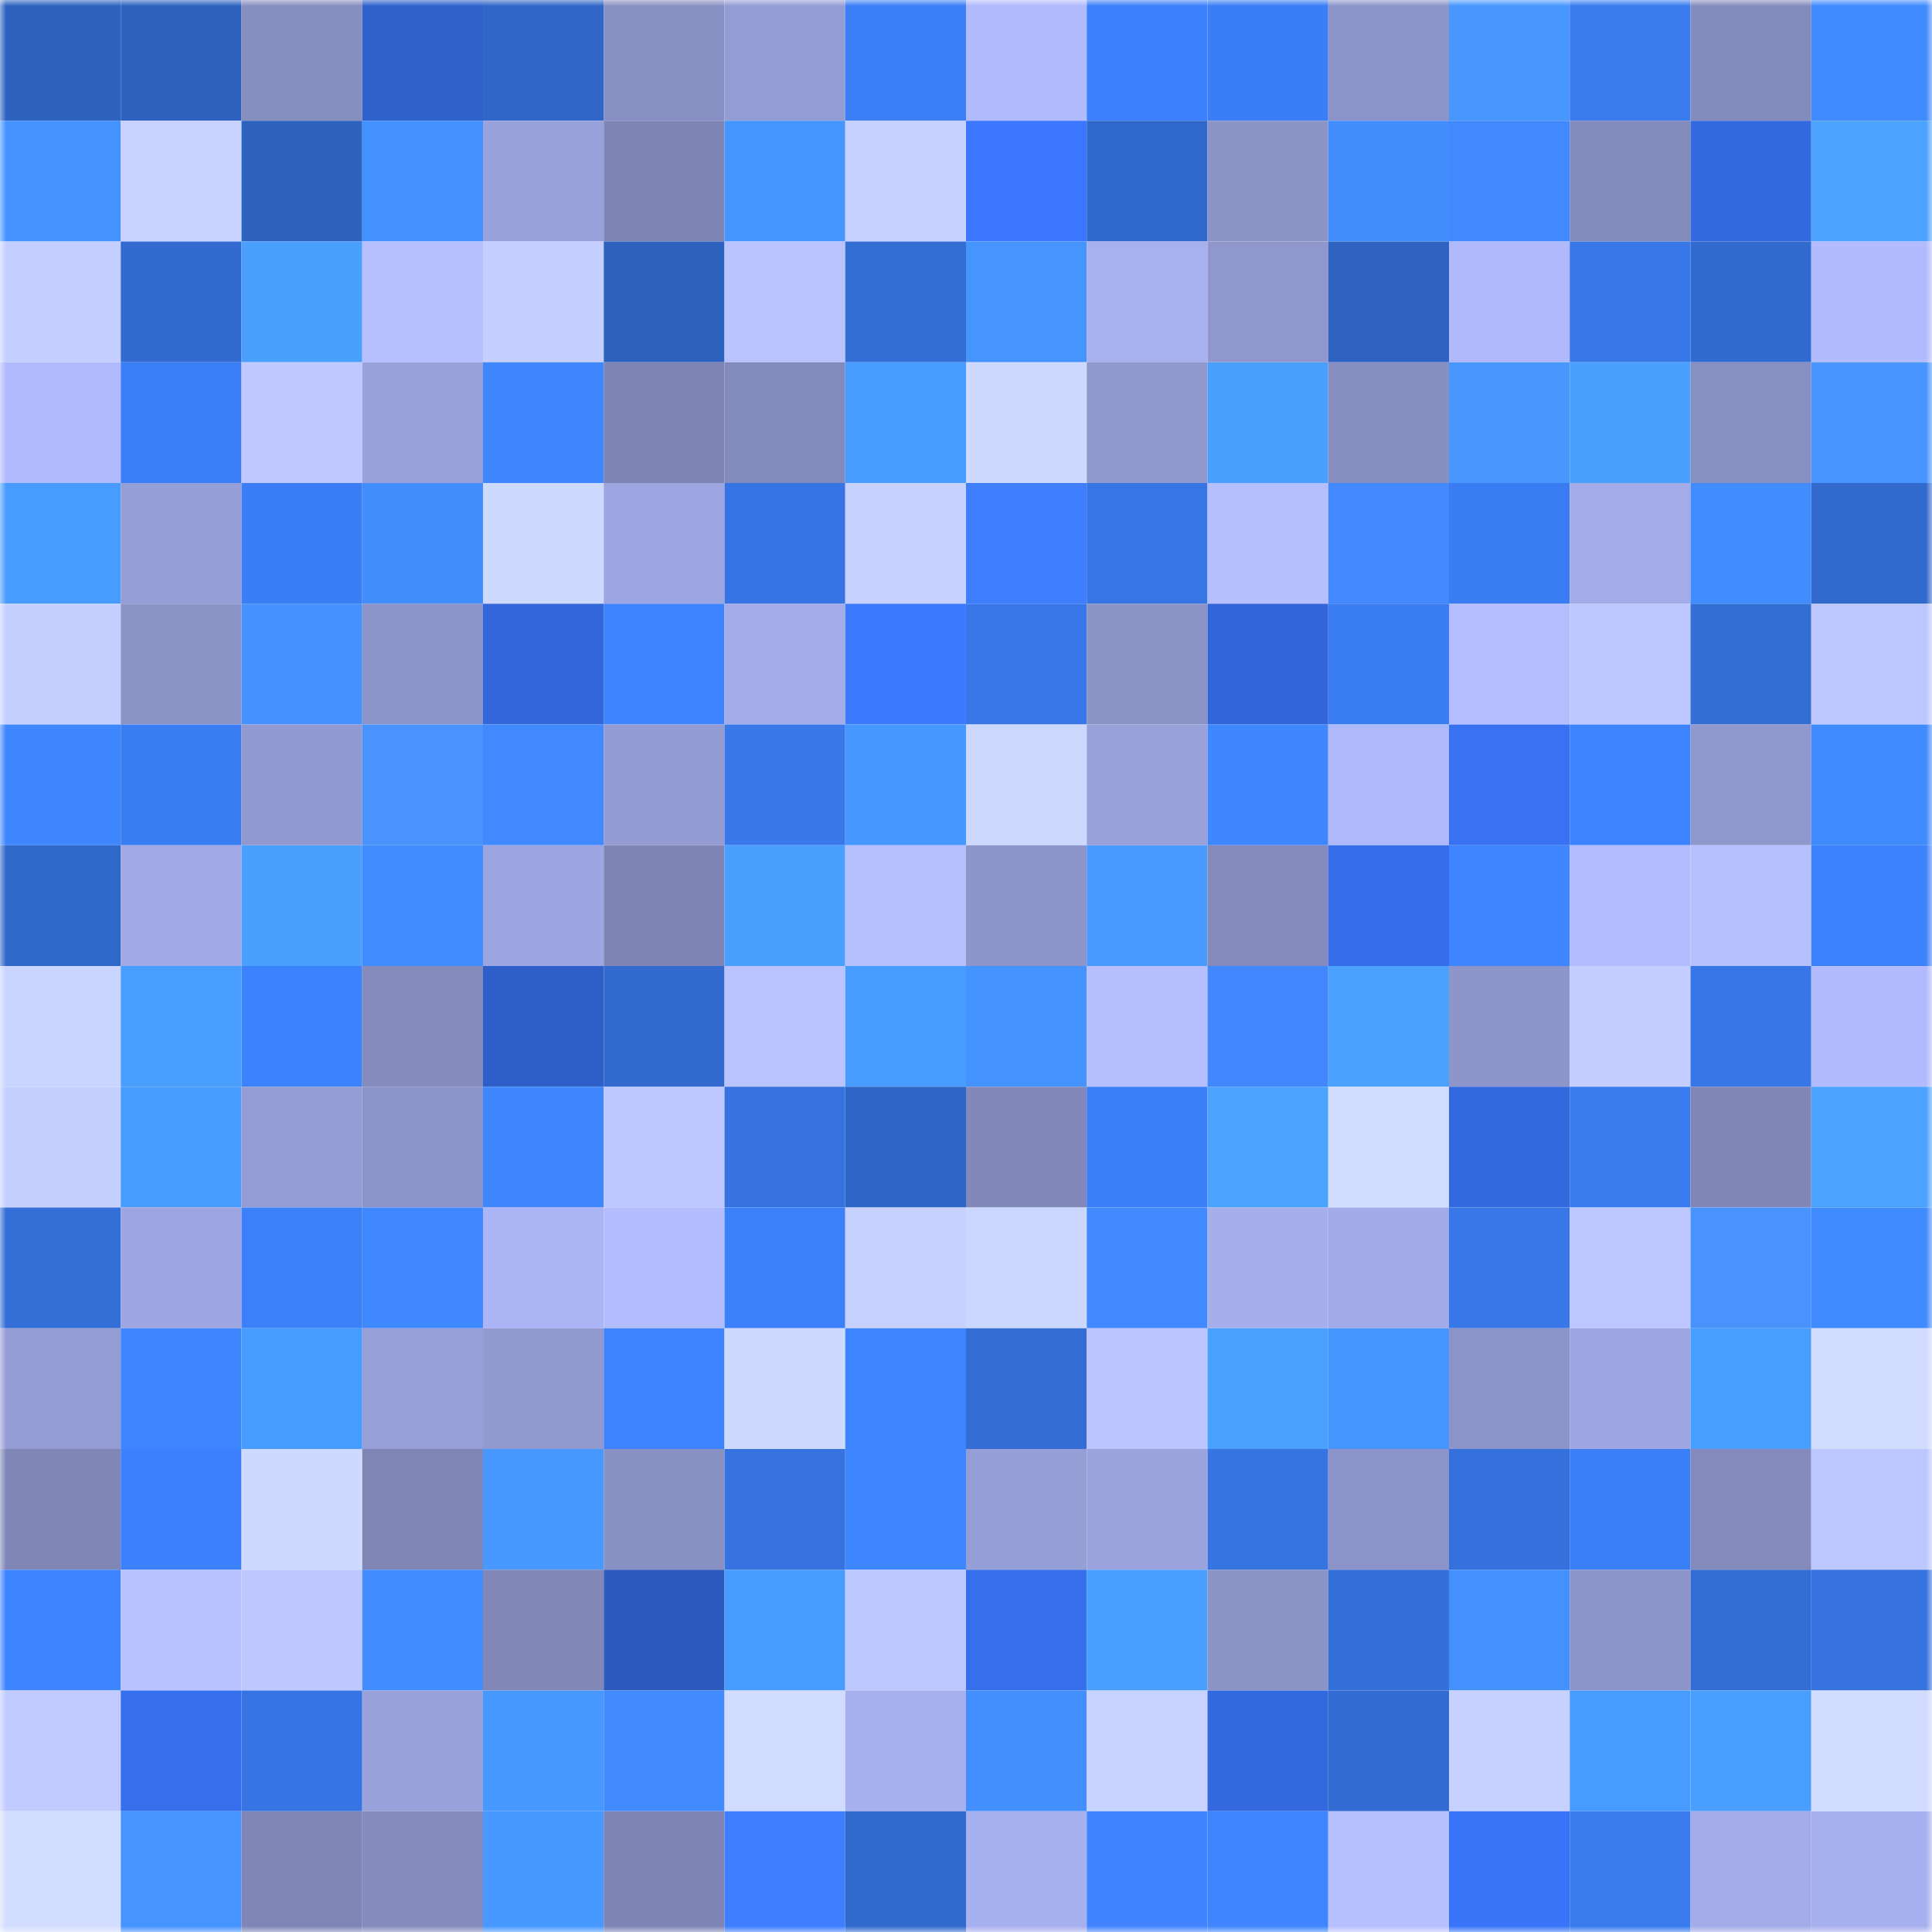 <svg viewBox="0 0 160 160" fill="none" role="img" xmlns="http://www.w3.org/2000/svg" width="240" height="240" name="basenames%2Cglinbert.base.eth"><mask id="1306808486" mask-type="alpha" maskUnits="userSpaceOnUse" x="0" y="0" width="160" height="160"><rect width="160" height="160" fill="#FFFFFF"></rect></mask><g mask="url(#1306808486)"><rect x="0" y="0" width="10" height="10" fill="#2e62bf"></rect><rect x="10" y="0" width="10" height="10" fill="#2e62bf"></rect><rect x="20" y="0" width="10" height="10" fill="#878ec0"></rect><rect x="30" y="0" width="10" height="10" fill="#2f61cd"></rect><rect x="40" y="0" width="10" height="10" fill="#3066c7"></rect><rect x="50" y="0" width="10" height="10" fill="#8990c3"></rect><rect x="60" y="0" width="10" height="10" fill="#949cd4"></rect><rect x="70" y="0" width="10" height="10" fill="#3b7ef5"></rect><rect x="80" y="0" width="10" height="10" fill="#b0bafc"></rect><rect x="90" y="0" width="10" height="10" fill="#3c81fb"></rect><rect x="100" y="0" width="10" height="10" fill="#3a7df4"></rect><rect x="110" y="0" width="10" height="10" fill="#8c94c9"></rect><rect x="120" y="0" width="10" height="10" fill="#4797ff"></rect><rect x="130" y="0" width="10" height="10" fill="#397bef"></rect><rect x="140" y="0" width="10" height="10" fill="#848bbd"></rect><rect x="150" y="0" width="10" height="10" fill="#408aff"></rect><rect x="0" y="10" width="10" height="10" fill="#4493ff"></rect><rect x="10" y="10" width="10" height="10" fill="#c8d2ff"></rect><rect x="20" y="10" width="10" height="10" fill="#2e62bf"></rect><rect x="30" y="10" width="10" height="10" fill="#4390ff"></rect><rect x="40" y="10" width="10" height="10" fill="#9aa2dc"></rect><rect x="50" y="10" width="10" height="10" fill="#7e85b4"></rect><rect x="60" y="10" width="10" height="10" fill="#4595ff"></rect><rect x="70" y="10" width="10" height="10" fill="#c6d1ff"></rect><rect x="80" y="10" width="10" height="10" fill="#3b78ff"></rect><rect x="90" y="10" width="10" height="10" fill="#3168cb"></rect><rect x="100" y="10" width="10" height="10" fill="#8b93c7"></rect><rect x="110" y="10" width="10" height="10" fill="#428eff"></rect><rect x="120" y="10" width="10" height="10" fill="#4089ff"></rect><rect x="130" y="10" width="10" height="10" fill="#838abc"></rect><rect x="140" y="10" width="10" height="10" fill="#3369de"></rect><rect x="150" y="10" width="10" height="10" fill="#4ca3ff"></rect><rect x="0" y="20" width="10" height="10" fill="#c5cfff"></rect><rect x="10" y="20" width="10" height="10" fill="#326acf"></rect><rect x="20" y="20" width="10" height="10" fill="#4aa0ff"></rect><rect x="30" y="20" width="10" height="10" fill="#b7c0ff"></rect><rect x="40" y="20" width="10" height="10" fill="#c4cfff"></rect><rect x="50" y="20" width="10" height="10" fill="#2e62bf"></rect><rect x="60" y="20" width="10" height="10" fill="#b9c3ff"></rect><rect x="70" y="20" width="10" height="10" fill="#336ed5"></rect><rect x="80" y="20" width="10" height="10" fill="#4695ff"></rect><rect x="90" y="20" width="10" height="10" fill="#a8b1f0"></rect><rect x="100" y="20" width="10" height="10" fill="#8f97cd"></rect><rect x="110" y="20" width="10" height="10" fill="#2e63c1"></rect><rect x="120" y="20" width="10" height="10" fill="#afb9fb"></rect><rect x="130" y="20" width="10" height="10" fill="#3777e7"></rect><rect x="140" y="20" width="10" height="10" fill="#326bd0"></rect><rect x="150" y="20" width="10" height="10" fill="#b1bbfd"></rect><rect x="0" y="30" width="10" height="10" fill="#b1bafc"></rect><rect x="10" y="30" width="10" height="10" fill="#3b7ff7"></rect><rect x="20" y="30" width="10" height="10" fill="#bfc9ff"></rect><rect x="30" y="30" width="10" height="10" fill="#9aa2dc"></rect><rect x="40" y="30" width="10" height="10" fill="#3f87ff"></rect><rect x="50" y="30" width="10" height="10" fill="#7e85b4"></rect><rect x="60" y="30" width="10" height="10" fill="#838abc"></rect><rect x="70" y="30" width="10" height="10" fill="#489bff"></rect><rect x="80" y="30" width="10" height="10" fill="#ced9ff"></rect><rect x="90" y="30" width="10" height="10" fill="#9098ce"></rect><rect x="100" y="30" width="10" height="10" fill="#4a9fff"></rect><rect x="110" y="30" width="10" height="10" fill="#878ec1"></rect><rect x="120" y="30" width="10" height="10" fill="#4797ff"></rect><rect x="130" y="30" width="10" height="10" fill="#4aa0ff"></rect><rect x="140" y="30" width="10" height="10" fill="#888fc2"></rect><rect x="150" y="30" width="10" height="10" fill="#4995ff"></rect><rect x="0" y="40" width="10" height="10" fill="#489cff"></rect><rect x="10" y="40" width="10" height="10" fill="#969ed6"></rect><rect x="20" y="40" width="10" height="10" fill="#3a7df4"></rect><rect x="30" y="40" width="10" height="10" fill="#428eff"></rect><rect x="40" y="40" width="10" height="10" fill="#ced9ff"></rect><rect x="50" y="40" width="10" height="10" fill="#9ea6e1"></rect><rect x="60" y="40" width="10" height="10" fill="#3674e3"></rect><rect x="70" y="40" width="10" height="10" fill="#c6d1ff"></rect><rect x="80" y="40" width="10" height="10" fill="#3e7eff"></rect><rect x="90" y="40" width="10" height="10" fill="#3675e3"></rect><rect x="100" y="40" width="10" height="10" fill="#b5bfff"></rect><rect x="110" y="40" width="10" height="10" fill="#4388ff"></rect><rect x="120" y="40" width="10" height="10" fill="#3a7cf1"></rect><rect x="130" y="40" width="10" height="10" fill="#a3ace9"></rect><rect x="140" y="40" width="10" height="10" fill="#418dff"></rect><rect x="150" y="40" width="10" height="10" fill="#3169cd"></rect><rect x="0" y="50" width="10" height="10" fill="#c5d0ff"></rect><rect x="10" y="50" width="10" height="10" fill="#8b93c7"></rect><rect x="20" y="50" width="10" height="10" fill="#4491ff"></rect><rect x="30" y="50" width="10" height="10" fill="#8c94c9"></rect><rect x="40" y="50" width="10" height="10" fill="#3367db"></rect><rect x="50" y="50" width="10" height="10" fill="#3d83ff"></rect><rect x="60" y="50" width="10" height="10" fill="#a3ace9"></rect><rect x="70" y="50" width="10" height="10" fill="#3c7bff"></rect><rect x="80" y="50" width="10" height="10" fill="#3777e7"></rect><rect x="90" y="50" width="10" height="10" fill="#8b93c7"></rect><rect x="100" y="50" width="10" height="10" fill="#3266d8"></rect><rect x="110" y="50" width="10" height="10" fill="#3a7cf1"></rect><rect x="120" y="50" width="10" height="10" fill="#b3bdff"></rect><rect x="130" y="50" width="10" height="10" fill="#bdc7ff"></rect><rect x="140" y="50" width="10" height="10" fill="#336ed5"></rect><rect x="150" y="50" width="10" height="10" fill="#bcc6ff"></rect><rect x="0" y="60" width="10" height="10" fill="#3f87ff"></rect><rect x="10" y="60" width="10" height="10" fill="#3a7df3"></rect><rect x="20" y="60" width="10" height="10" fill="#9199d0"></rect><rect x="30" y="60" width="10" height="10" fill="#4893ff"></rect><rect x="40" y="60" width="10" height="10" fill="#4089ff"></rect><rect x="50" y="60" width="10" height="10" fill="#939bd2"></rect><rect x="60" y="60" width="10" height="10" fill="#3878e9"></rect><rect x="70" y="60" width="10" height="10" fill="#4697ff"></rect><rect x="80" y="60" width="10" height="10" fill="#cdd8ff"></rect><rect x="90" y="60" width="10" height="10" fill="#98a1da"></rect><rect x="100" y="60" width="10" height="10" fill="#3f87ff"></rect><rect x="110" y="60" width="10" height="10" fill="#afb8fa"></rect><rect x="120" y="60" width="10" height="10" fill="#3872f2"></rect><rect x="130" y="60" width="10" height="10" fill="#3d83ff"></rect><rect x="140" y="60" width="10" height="10" fill="#9098ce"></rect><rect x="150" y="60" width="10" height="10" fill="#408aff"></rect><rect x="0" y="70" width="10" height="10" fill="#3068ca"></rect><rect x="10" y="70" width="10" height="10" fill="#a0a9e5"></rect><rect x="20" y="70" width="10" height="10" fill="#4a9fff"></rect><rect x="30" y="70" width="10" height="10" fill="#418cff"></rect><rect x="40" y="70" width="10" height="10" fill="#9da5e0"></rect><rect x="50" y="70" width="10" height="10" fill="#7e85b4"></rect><rect x="60" y="70" width="10" height="10" fill="#4a9fff"></rect><rect x="70" y="70" width="10" height="10" fill="#b7c0ff"></rect><rect x="80" y="70" width="10" height="10" fill="#8e95cb"></rect><rect x="90" y="70" width="10" height="10" fill="#489aff"></rect><rect x="100" y="70" width="10" height="10" fill="#848bbc"></rect><rect x="110" y="70" width="10" height="10" fill="#366ee9"></rect><rect x="120" y="70" width="10" height="10" fill="#3e85ff"></rect><rect x="130" y="70" width="10" height="10" fill="#b3bcff"></rect><rect x="140" y="70" width="10" height="10" fill="#b7c0ff"></rect><rect x="150" y="70" width="10" height="10" fill="#3d82fd"></rect><rect x="0" y="80" width="10" height="10" fill="#c9d4ff"></rect><rect x="10" y="80" width="10" height="10" fill="#499eff"></rect><rect x="20" y="80" width="10" height="10" fill="#3c82fd"></rect><rect x="30" y="80" width="10" height="10" fill="#858cbd"></rect><rect x="40" y="80" width="10" height="10" fill="#2e5ec8"></rect><rect x="50" y="80" width="10" height="10" fill="#326acf"></rect><rect x="60" y="80" width="10" height="10" fill="#b9c3ff"></rect><rect x="70" y="80" width="10" height="10" fill="#489bff"></rect><rect x="80" y="80" width="10" height="10" fill="#4493ff"></rect><rect x="90" y="80" width="10" height="10" fill="#b5bfff"></rect><rect x="100" y="80" width="10" height="10" fill="#4387ff"></rect><rect x="110" y="80" width="10" height="10" fill="#4ba1ff"></rect><rect x="120" y="80" width="10" height="10" fill="#8d95ca"></rect><rect x="130" y="80" width="10" height="10" fill="#c3cdff"></rect><rect x="140" y="80" width="10" height="10" fill="#3776e6"></rect><rect x="150" y="80" width="10" height="10" fill="#b1bbfd"></rect><rect x="0" y="90" width="10" height="10" fill="#c6d0ff"></rect><rect x="10" y="90" width="10" height="10" fill="#499cff"></rect><rect x="20" y="90" width="10" height="10" fill="#949cd4"></rect><rect x="30" y="90" width="10" height="10" fill="#8c94c9"></rect><rect x="40" y="90" width="10" height="10" fill="#3f87ff"></rect><rect x="50" y="90" width="10" height="10" fill="#bdc7ff"></rect><rect x="60" y="90" width="10" height="10" fill="#3572de"></rect><rect x="70" y="90" width="10" height="10" fill="#2f65c5"></rect><rect x="80" y="90" width="10" height="10" fill="#8289ba"></rect><rect x="90" y="90" width="10" height="10" fill="#3b7ff7"></rect><rect x="100" y="90" width="10" height="10" fill="#4ca3ff"></rect><rect x="110" y="90" width="10" height="10" fill="#d1dcff"></rect><rect x="120" y="90" width="10" height="10" fill="#3369de"></rect><rect x="130" y="90" width="10" height="10" fill="#397bef"></rect><rect x="140" y="90" width="10" height="10" fill="#8087b7"></rect><rect x="150" y="90" width="10" height="10" fill="#4ca3ff"></rect><rect x="0" y="100" width="10" height="10" fill="#336fd7"></rect><rect x="10" y="100" width="10" height="10" fill="#9ea6e1"></rect><rect x="20" y="100" width="10" height="10" fill="#3c80f9"></rect><rect x="30" y="100" width="10" height="10" fill="#3f88ff"></rect><rect x="40" y="100" width="10" height="10" fill="#abb4f4"></rect><rect x="50" y="100" width="10" height="10" fill="#b3bcff"></rect><rect x="60" y="100" width="10" height="10" fill="#3c81fa"></rect><rect x="70" y="100" width="10" height="10" fill="#c6d1ff"></rect><rect x="80" y="100" width="10" height="10" fill="#ccd7ff"></rect><rect x="90" y="100" width="10" height="10" fill="#4089ff"></rect><rect x="100" y="100" width="10" height="10" fill="#a6aeec"></rect><rect x="110" y="100" width="10" height="10" fill="#a2aae7"></rect><rect x="120" y="100" width="10" height="10" fill="#3777e7"></rect><rect x="130" y="100" width="10" height="10" fill="#bdc7ff"></rect><rect x="140" y="100" width="10" height="10" fill="#4893ff"></rect><rect x="150" y="100" width="10" height="10" fill="#408aff"></rect><rect x="0" y="110" width="10" height="10" fill="#949cd4"></rect><rect x="10" y="110" width="10" height="10" fill="#3e85ff"></rect><rect x="20" y="110" width="10" height="10" fill="#489bff"></rect><rect x="30" y="110" width="10" height="10" fill="#979fd8"></rect><rect x="40" y="110" width="10" height="10" fill="#9199cf"></rect><rect x="50" y="110" width="10" height="10" fill="#3d83ff"></rect><rect x="60" y="110" width="10" height="10" fill="#ced9ff"></rect><rect x="70" y="110" width="10" height="10" fill="#3e86ff"></rect><rect x="80" y="110" width="10" height="10" fill="#336dd5"></rect><rect x="90" y="110" width="10" height="10" fill="#bbc5ff"></rect><rect x="100" y="110" width="10" height="10" fill="#4ba1ff"></rect><rect x="110" y="110" width="10" height="10" fill="#4595ff"></rect><rect x="120" y="110" width="10" height="10" fill="#8c94c9"></rect><rect x="130" y="110" width="10" height="10" fill="#9ea6e1"></rect><rect x="140" y="110" width="10" height="10" fill="#499eff"></rect><rect x="150" y="110" width="10" height="10" fill="#d1dcff"></rect><rect x="0" y="120" width="10" height="10" fill="#8087b7"></rect><rect x="10" y="120" width="10" height="10" fill="#3c81fb"></rect><rect x="20" y="120" width="10" height="10" fill="#ced9ff"></rect><rect x="30" y="120" width="10" height="10" fill="#7f86b6"></rect><rect x="40" y="120" width="10" height="10" fill="#4799ff"></rect><rect x="50" y="120" width="10" height="10" fill="#8990c3"></rect><rect x="60" y="120" width="10" height="10" fill="#3673e0"></rect><rect x="70" y="120" width="10" height="10" fill="#3e86ff"></rect><rect x="80" y="120" width="10" height="10" fill="#969ed6"></rect><rect x="90" y="120" width="10" height="10" fill="#9ba3dd"></rect><rect x="100" y="120" width="10" height="10" fill="#3674e2"></rect><rect x="110" y="120" width="10" height="10" fill="#8c94c9"></rect><rect x="120" y="120" width="10" height="10" fill="#3571dc"></rect><rect x="130" y="120" width="10" height="10" fill="#3b7ff7"></rect><rect x="140" y="120" width="10" height="10" fill="#848bbc"></rect><rect x="150" y="120" width="10" height="10" fill="#bcc6ff"></rect><rect x="0" y="130" width="10" height="10" fill="#3d84ff"></rect><rect x="10" y="130" width="10" height="10" fill="#b8c2ff"></rect><rect x="20" y="130" width="10" height="10" fill="#bec8ff"></rect><rect x="30" y="130" width="10" height="10" fill="#418cff"></rect><rect x="40" y="130" width="10" height="10" fill="#8188b8"></rect><rect x="50" y="130" width="10" height="10" fill="#2c5abf"></rect><rect x="60" y="130" width="10" height="10" fill="#499cff"></rect><rect x="70" y="130" width="10" height="10" fill="#bcc6ff"></rect><rect x="80" y="130" width="10" height="10" fill="#366feb"></rect><rect x="90" y="130" width="10" height="10" fill="#499eff"></rect><rect x="100" y="130" width="10" height="10" fill="#8b93c7"></rect><rect x="110" y="130" width="10" height="10" fill="#3470d9"></rect><rect x="120" y="130" width="10" height="10" fill="#4390ff"></rect><rect x="130" y="130" width="10" height="10" fill="#8e95cb"></rect><rect x="140" y="130" width="10" height="10" fill="#336ed6"></rect><rect x="150" y="130" width="10" height="10" fill="#3572dd"></rect><rect x="0" y="140" width="10" height="10" fill="#c1cbff"></rect><rect x="10" y="140" width="10" height="10" fill="#366feb"></rect><rect x="20" y="140" width="10" height="10" fill="#3674e3"></rect><rect x="30" y="140" width="10" height="10" fill="#9aa2dc"></rect><rect x="40" y="140" width="10" height="10" fill="#4798ff"></rect><rect x="50" y="140" width="10" height="10" fill="#418bff"></rect><rect x="60" y="140" width="10" height="10" fill="#d0dbff"></rect><rect x="70" y="140" width="10" height="10" fill="#a7b0ee"></rect><rect x="80" y="140" width="10" height="10" fill="#438fff"></rect><rect x="90" y="140" width="10" height="10" fill="#c8d2ff"></rect><rect x="100" y="140" width="10" height="10" fill="#3368de"></rect><rect x="110" y="140" width="10" height="10" fill="#326bd1"></rect><rect x="120" y="140" width="10" height="10" fill="#c7d1ff"></rect><rect x="130" y="140" width="10" height="10" fill="#499cff"></rect><rect x="140" y="140" width="10" height="10" fill="#499eff"></rect><rect x="150" y="140" width="10" height="10" fill="#d1dcff"></rect><rect x="0" y="150" width="10" height="10" fill="#d2ddff"></rect><rect x="10" y="150" width="10" height="10" fill="#4594ff"></rect><rect x="20" y="150" width="10" height="10" fill="#7f85b5"></rect><rect x="30" y="150" width="10" height="10" fill="#858cbd"></rect><rect x="40" y="150" width="10" height="10" fill="#4798ff"></rect><rect x="50" y="150" width="10" height="10" fill="#7e85b4"></rect><rect x="60" y="150" width="10" height="10" fill="#3e7eff"></rect><rect x="70" y="150" width="10" height="10" fill="#3169cd"></rect><rect x="80" y="150" width="10" height="10" fill="#a7b0ee"></rect><rect x="90" y="150" width="10" height="10" fill="#4183ff"></rect><rect x="100" y="150" width="10" height="10" fill="#3e85ff"></rect><rect x="110" y="150" width="10" height="10" fill="#b7c0ff"></rect><rect x="120" y="150" width="10" height="10" fill="#3a75f9"></rect><rect x="130" y="150" width="10" height="10" fill="#397bef"></rect><rect x="140" y="150" width="10" height="10" fill="#a3ace9"></rect><rect x="150" y="150" width="10" height="10" fill="#a7b0ee"></rect></g></svg>